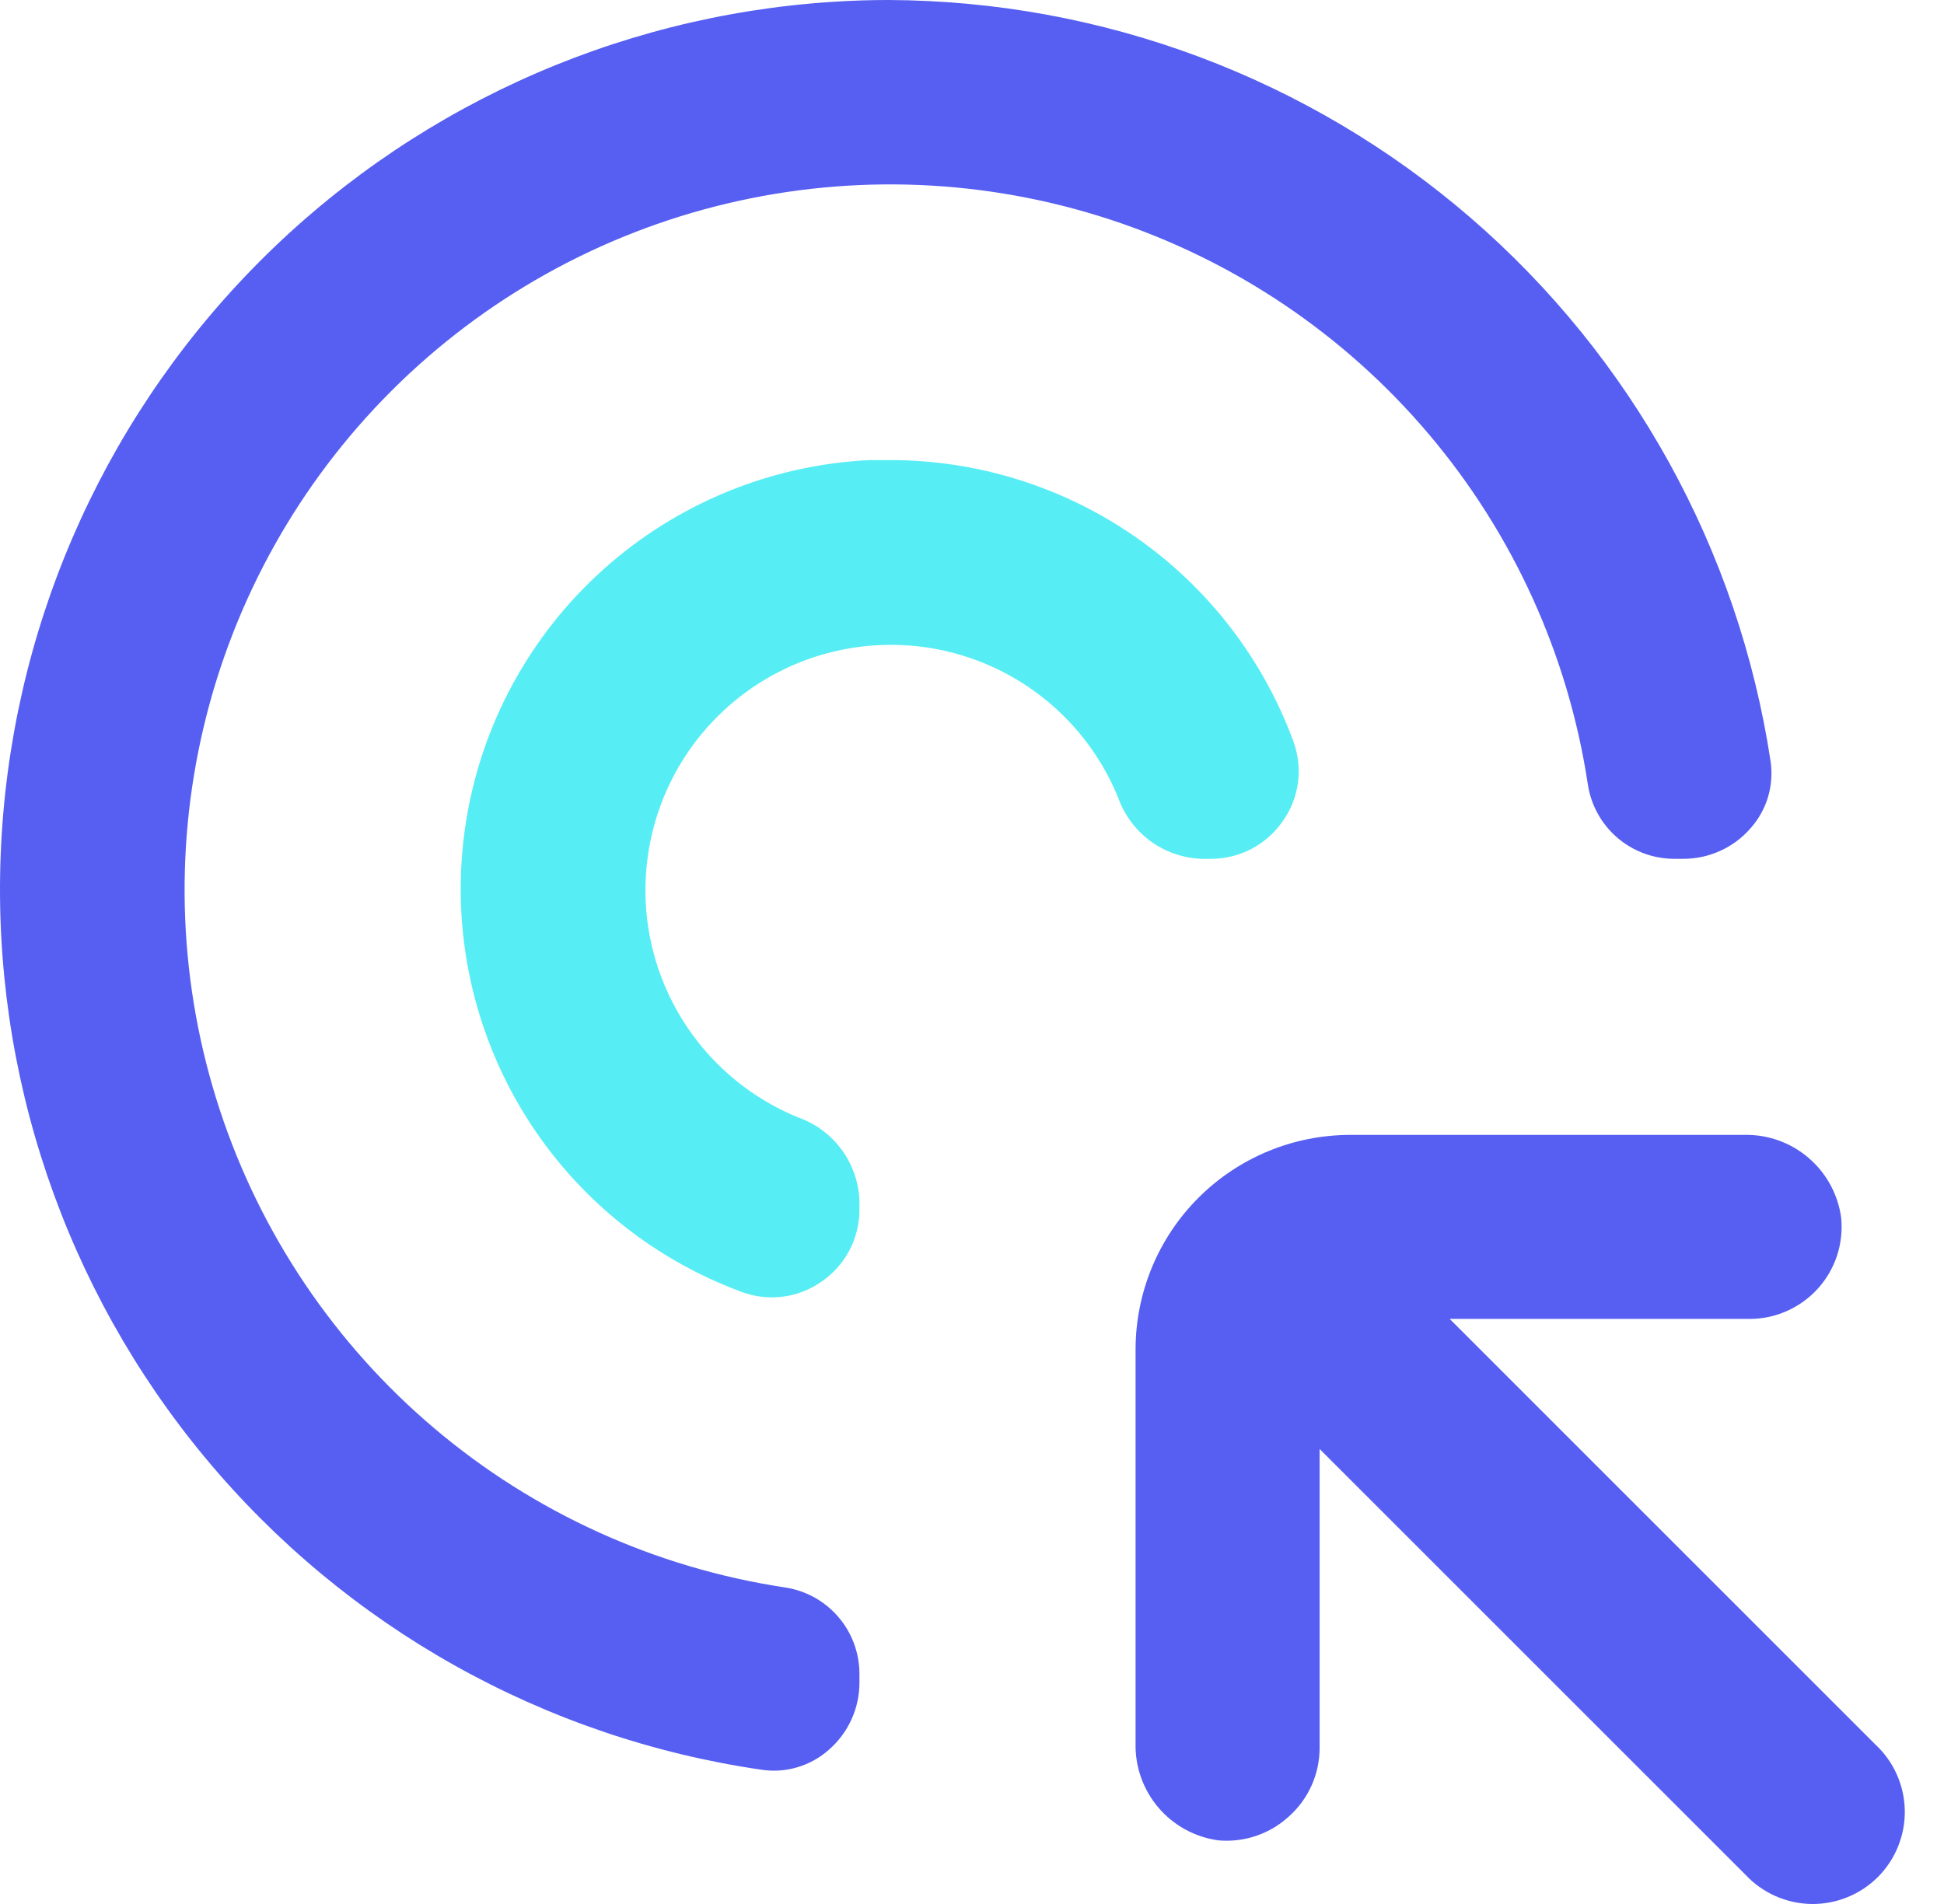 <svg xmlns="http://www.w3.org/2000/svg" width="49" height="48" viewBox="0 0 49 48" fill="none"><path d="M30.285 21.651H30.509C30.868 21.654 31.222 21.569 31.54 21.403C31.858 21.237 32.131 20.996 32.334 20.7C32.54 20.411 32.671 20.076 32.717 19.724C32.763 19.372 32.721 19.014 32.597 18.682C31.832 16.604 30.447 14.81 28.63 13.544C26.813 12.277 24.651 11.598 22.437 11.599H21.919C19.425 11.719 17.049 12.697 15.194 14.368C13.338 16.038 12.117 18.299 11.738 20.767C11.359 23.235 11.844 25.758 13.111 27.909C14.379 30.06 16.351 31.706 18.694 32.57C19.026 32.694 19.384 32.735 19.736 32.689C20.088 32.643 20.423 32.512 20.712 32.307C21.006 32.105 21.245 31.835 21.411 31.52C21.577 31.204 21.663 30.854 21.663 30.497V30.273C21.646 29.808 21.49 29.358 21.214 28.983C20.938 28.608 20.556 28.325 20.117 28.17C19.172 27.784 18.338 27.171 17.688 26.386C17.038 25.599 16.592 24.665 16.39 23.665C16.189 22.665 16.238 21.631 16.533 20.654C16.827 19.678 17.359 18.79 18.08 18.068C18.802 17.347 19.69 16.815 20.666 16.52C21.643 16.226 22.677 16.177 23.677 16.378C24.677 16.58 25.612 17.026 26.398 17.676C27.183 18.326 27.797 19.16 28.182 20.105C28.337 20.544 28.62 20.926 28.995 21.202C29.37 21.478 29.82 21.634 30.285 21.651Z" fill="#56EEF4"></path><path d="M19.204 44.617C19.505 44.661 19.811 44.639 20.102 44.552C20.394 44.465 20.662 44.316 20.89 44.114C21.132 43.904 21.327 43.644 21.46 43.352C21.594 43.06 21.663 42.742 21.663 42.421V42.197C21.662 41.665 21.47 41.151 21.12 40.751C20.77 40.35 20.288 40.089 19.761 40.016C16.509 39.521 13.459 38.134 10.948 36.009C8.438 33.885 6.566 31.105 5.54 27.98C4.514 24.855 4.375 21.507 5.138 18.308C5.901 15.109 7.536 12.184 9.862 9.858C12.188 7.532 15.113 5.897 18.312 5.134C21.511 4.371 24.859 4.51 27.984 5.536C31.109 6.562 33.889 8.434 36.013 10.944C38.138 13.455 39.525 16.505 40.02 19.757C40.095 20.282 40.356 20.763 40.757 21.111C41.157 21.459 41.67 21.651 42.201 21.651H42.425C42.748 21.652 43.066 21.584 43.36 21.45C43.654 21.317 43.915 21.122 44.126 20.878C44.328 20.651 44.478 20.382 44.565 20.091C44.651 19.8 44.673 19.493 44.629 19.192C43.822 13.866 41.137 9.003 37.059 5.483C32.98 1.964 27.777 0.019 22.39 0C21.926 0 21.459 0.015 20.99 0.046C15.458 0.401 10.252 2.793 6.379 6.759C2.506 10.726 0.24 15.987 0.018 21.527C-0.204 27.067 1.634 32.492 5.177 36.756C8.72 41.02 13.717 43.821 19.204 44.617Z" fill="#575FF2"></path><path d="M36.541 33.25H44.088C44.413 33.252 44.735 33.185 45.033 33.054C45.331 32.923 45.597 32.731 45.816 32.491C46.035 32.25 46.201 31.966 46.303 31.658C46.404 31.349 46.44 31.022 46.408 30.698C46.328 30.11 46.034 29.571 45.581 29.186C45.129 28.8 44.55 28.596 43.957 28.611H34.036C32.6 28.611 31.223 29.181 30.208 30.196C29.193 31.211 28.623 32.588 28.623 34.023V43.944C28.608 44.538 28.813 45.117 29.198 45.569C29.583 46.022 30.122 46.316 30.711 46.396C31.033 46.425 31.357 46.386 31.664 46.282C31.97 46.178 32.251 46.011 32.489 45.792C32.731 45.576 32.925 45.312 33.058 45.016C33.191 44.72 33.261 44.4 33.262 44.076V36.529L43.995 47.262C44.208 47.49 44.464 47.672 44.748 47.799C45.033 47.926 45.34 47.994 45.651 48C45.963 48.005 46.272 47.948 46.561 47.831C46.85 47.715 47.112 47.541 47.333 47.321C47.553 47.1 47.727 46.838 47.843 46.549C47.96 46.26 48.017 45.951 48.012 45.639C48.006 45.328 47.938 45.021 47.811 44.736C47.685 44.452 47.502 44.195 47.274 43.983L36.541 33.25Z" fill="#575FF2"></path></svg>
